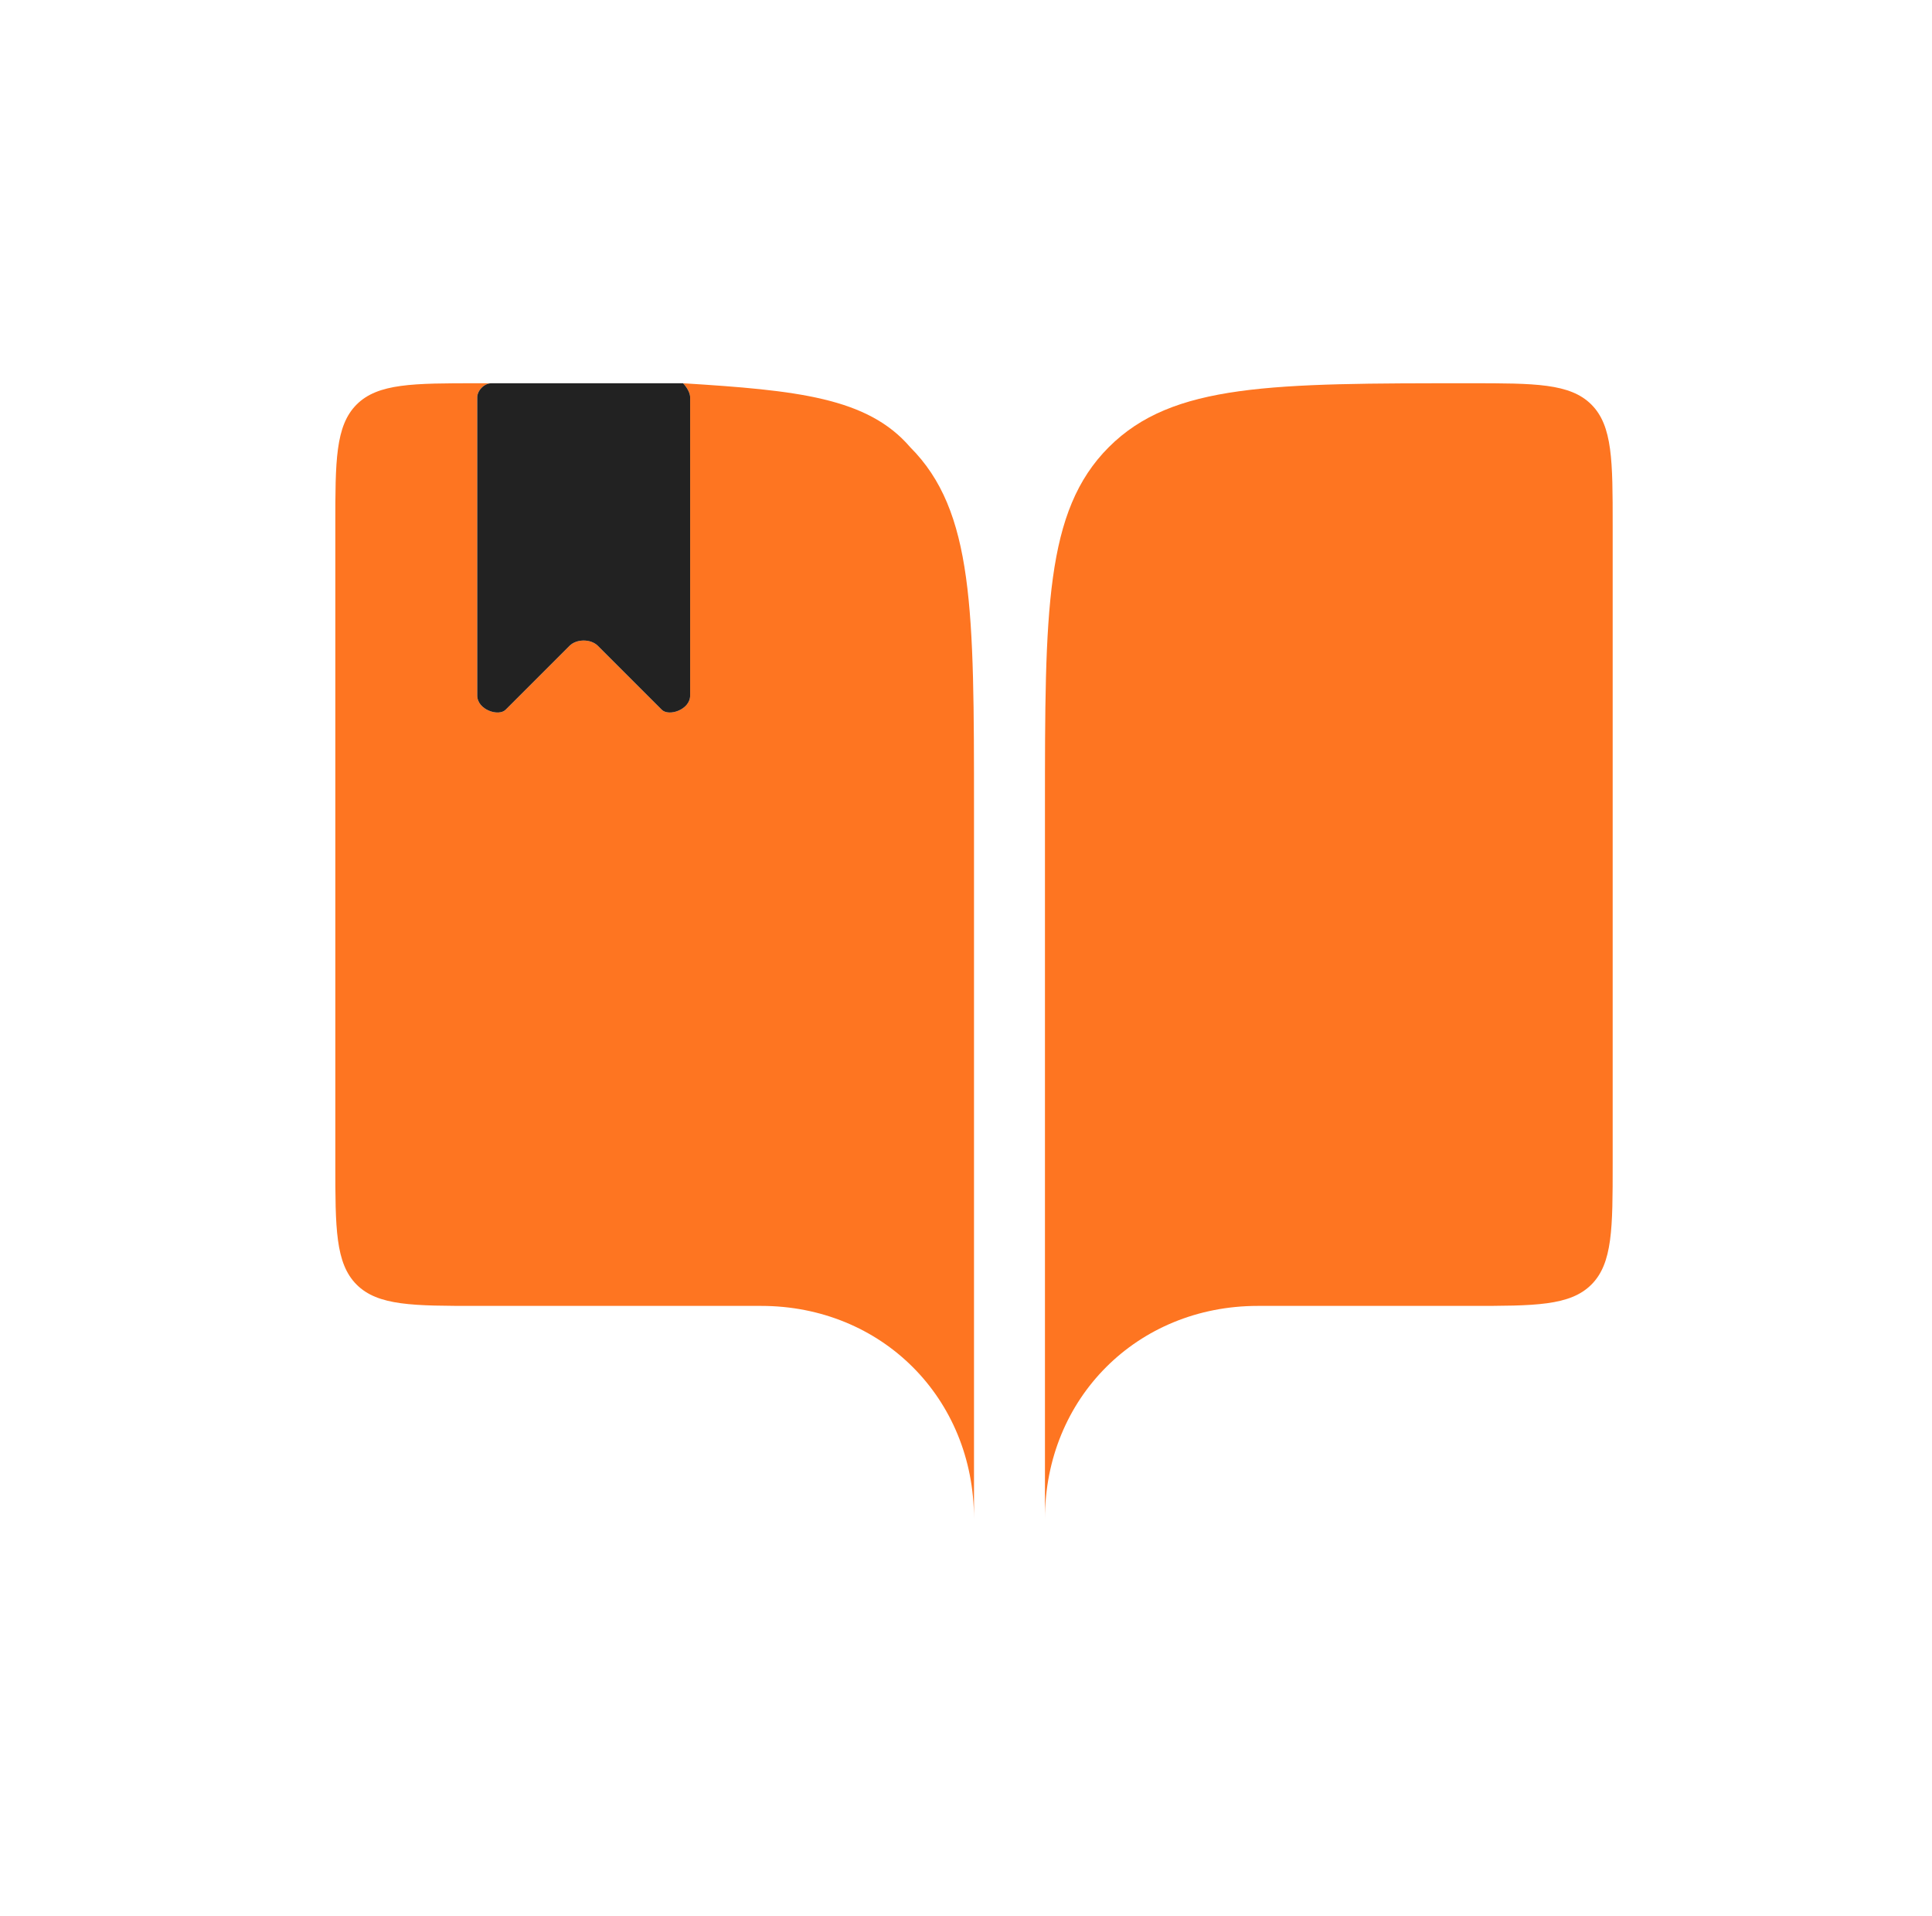 <svg width="121" height="120" viewBox="0 0 121 120" fill="none" xmlns="http://www.w3.org/2000/svg">
    <g clip-path="url(#clip0_1_216)">
        <path
            d="M99.667 25.333C98.334 24 96.112 24 92.112 24C79.667 24 73.445 24 69.445 28C65.445 32 65.445 38.222 65.445 50.667V95.111C65.445 87.556 71.223 81.778 78.778 81.778H92.112C96.112 81.778 98.334 81.778 99.667 80.444C101.001 79.111 101.001 76.889 101.001 72.889V32.889C101.001 28.889 101.001 26.667 99.667 25.333Z"
            fill="#FE7521" />
        <path
            d="M42.779 24C42.779 24 43.223 24.444 43.223 24.889V43.556C43.223 44.444 41.89 44.889 41.445 44.444L37.445 40.444C37.001 40 36.112 40 35.667 40.444L31.667 44.444C31.223 44.889 29.89 44.444 29.89 43.556V24.889C29.89 24.444 30.334 24 30.779 24H29.89C25.89 24 23.667 24 22.334 25.333C21.001 26.667 21.001 28.889 21.001 32.889V72.889C21.001 76.889 21.001 79.111 22.334 80.444C23.667 81.778 25.89 81.778 29.89 81.778H47.667C55.223 81.778 61.001 87.556 61.001 95.111V50.667C61.001 38.222 61.001 32 57.001 28C54.334 24.889 49.89 24.444 42.779 24Z"
            fill="#FE7521" />
        <path
            d="M29.89 24.889V43.556C29.89 44.444 31.223 44.889 31.667 44.444L35.667 40.444C36.112 40 37.001 40 37.445 40.444L41.445 44.444C41.89 44.889 43.223 44.444 43.223 43.556V24.889C43.223 24.444 42.779 24 42.779 24C40.112 24 37.445 24 34.334 24H30.779C30.334 24 29.89 24.444 29.89 24.889Z"
            fill="#222222" />
    </g>
    <defs>
        <clipPath id="clip0_1_216">
            <rect width="80" height="80" fill="white" transform="translate(21.001 20)" />
        </clipPath>
    </defs>
</svg>